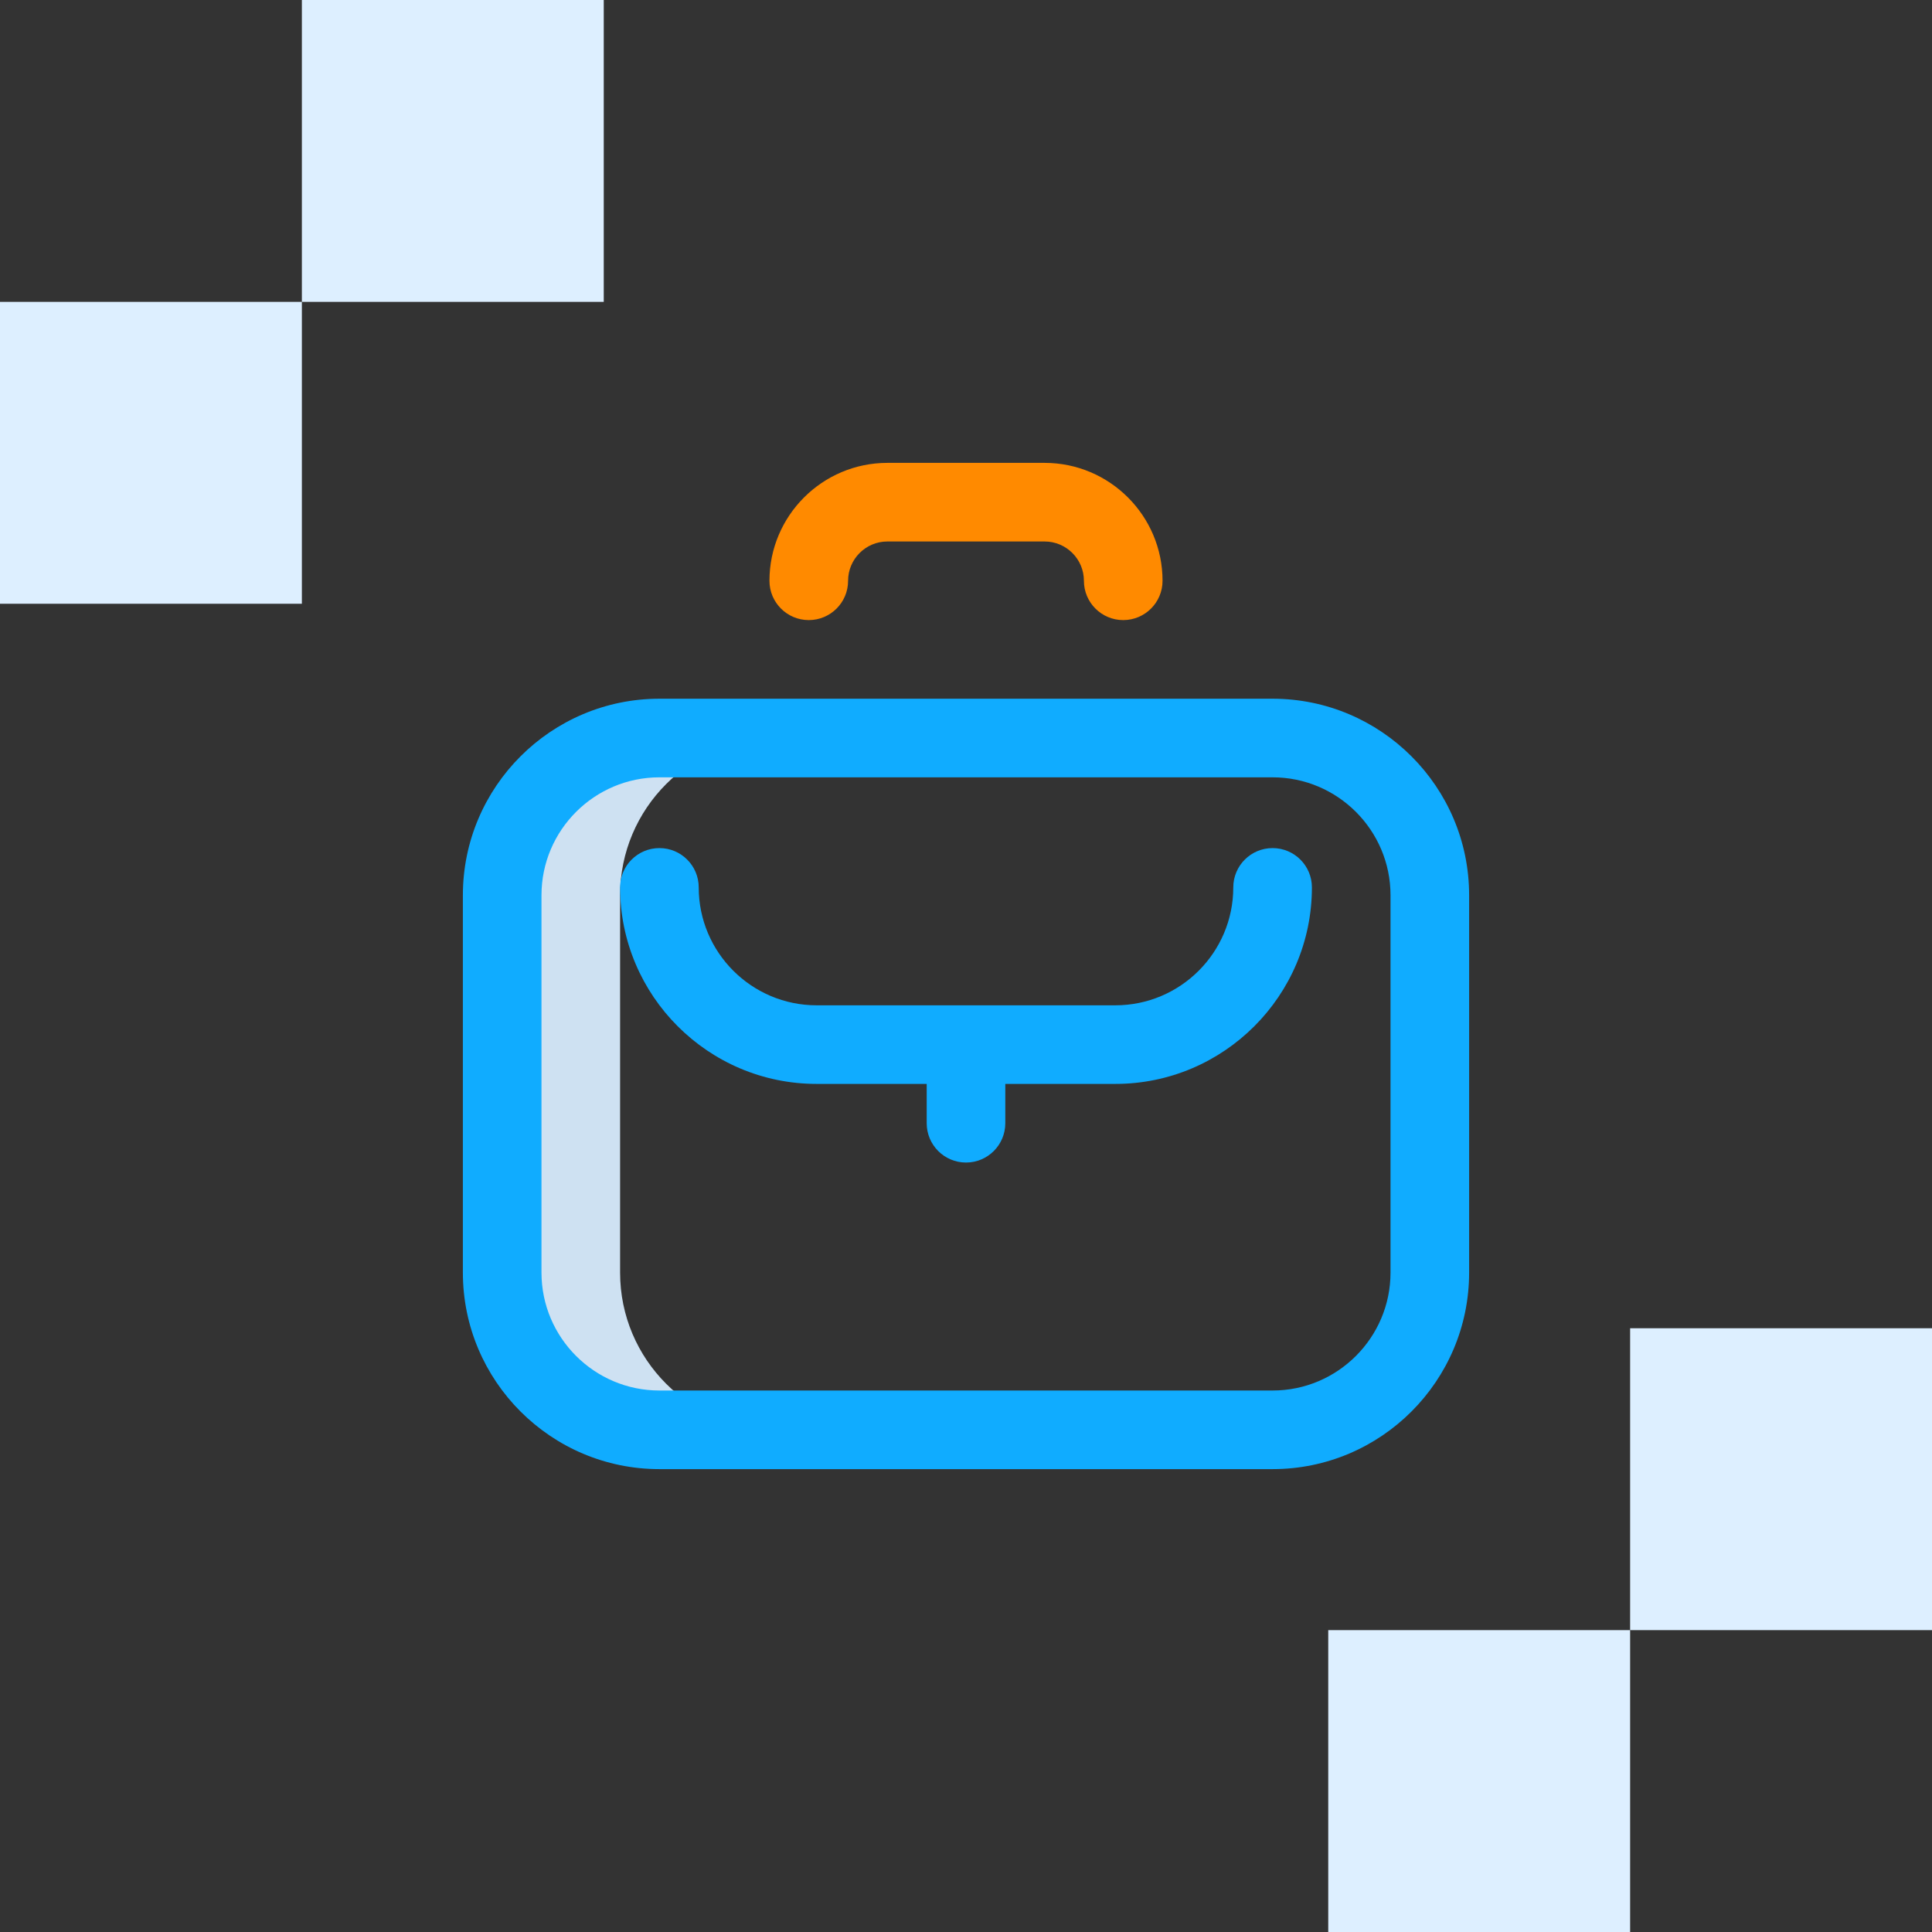 <svg width="96" height="96" viewBox="0 0 96 96" fill="none" xmlns="http://www.w3.org/2000/svg">
<rect x="0" y="0" width="96" height="96" fill="#333333" stroke="none"/>
<rect x="15" width="15" height="15" fill="#DDEFFF"/>
<rect x="15" y="30" width="15" height="15" transform="rotate(-180 15 30)" fill="#DDEFFF"/>
<rect x="81" y="66" width="15" height="15" fill="#DDEFFF"/>
<rect x="81" y="96" width="15" height="15" transform="rotate(-180 81 96)" fill="#DDEFFF"/>
<g clip-path="url(#clip0_267_45)">
<path d="M30.812 63.234V44.484C30.812 40.17 34.31 36.672 38.625 36.672H32.766C28.451 36.672 24.953 40.17 24.953 44.484V63.234C24.953 67.549 28.451 71.047 32.766 71.047H38.625C34.31 71.047 30.812 67.549 30.812 63.234Z" fill="#CEE1F2"/>
<path d="M55.812 30.812C54.734 30.812 53.859 29.938 53.859 28.859C53.859 27.782 52.983 26.906 51.906 26.906H44.094C43.017 26.906 42.141 27.782 42.141 28.859C42.141 29.938 41.266 30.812 40.188 30.812C39.109 30.812 38.234 29.938 38.234 28.859C38.234 25.628 40.863 23 44.094 23H51.906C55.137 23 57.766 25.628 57.766 28.859C57.766 29.938 56.891 30.812 55.812 30.812Z" fill="#FF8A00"/>
<path d="M63.234 73H32.766C27.381 73 23 68.619 23 63.234V44.484C23 39.1 27.381 34.719 32.766 34.719H63.234C68.619 34.719 73 39.1 73 44.484V63.234C73 68.619 68.619 73 63.234 73ZM32.766 38.625C29.535 38.625 26.906 41.254 26.906 44.484V63.234C26.906 66.465 29.535 69.094 32.766 69.094H63.234C66.465 69.094 69.094 66.465 69.094 63.234V44.484C69.094 41.254 66.465 38.625 63.234 38.625H32.766Z" fill="#10ACFF"/>
<path d="M63.234 42.141C62.156 42.141 61.281 43.015 61.281 44.094C61.281 47.325 58.653 49.953 55.422 49.953H40.578C37.347 49.953 34.719 47.325 34.719 44.094C34.719 43.015 33.844 42.141 32.766 42.141C31.687 42.141 30.812 43.015 30.812 44.094C30.812 49.478 35.193 53.859 40.578 53.859H46.047V55.812C46.047 56.891 46.921 57.766 48 57.766C49.079 57.766 49.953 56.891 49.953 55.812V53.859H55.422C60.807 53.859 65.188 49.478 65.188 44.094C65.188 43.015 64.313 42.141 63.234 42.141Z" fill="#10ACFF"/>
</g>
<defs>
<clipPath id="clip0_267_45">
<rect width="50" height="50" fill="white" transform="translate(23 23)"/>
</clipPath>
</defs>
</svg>
